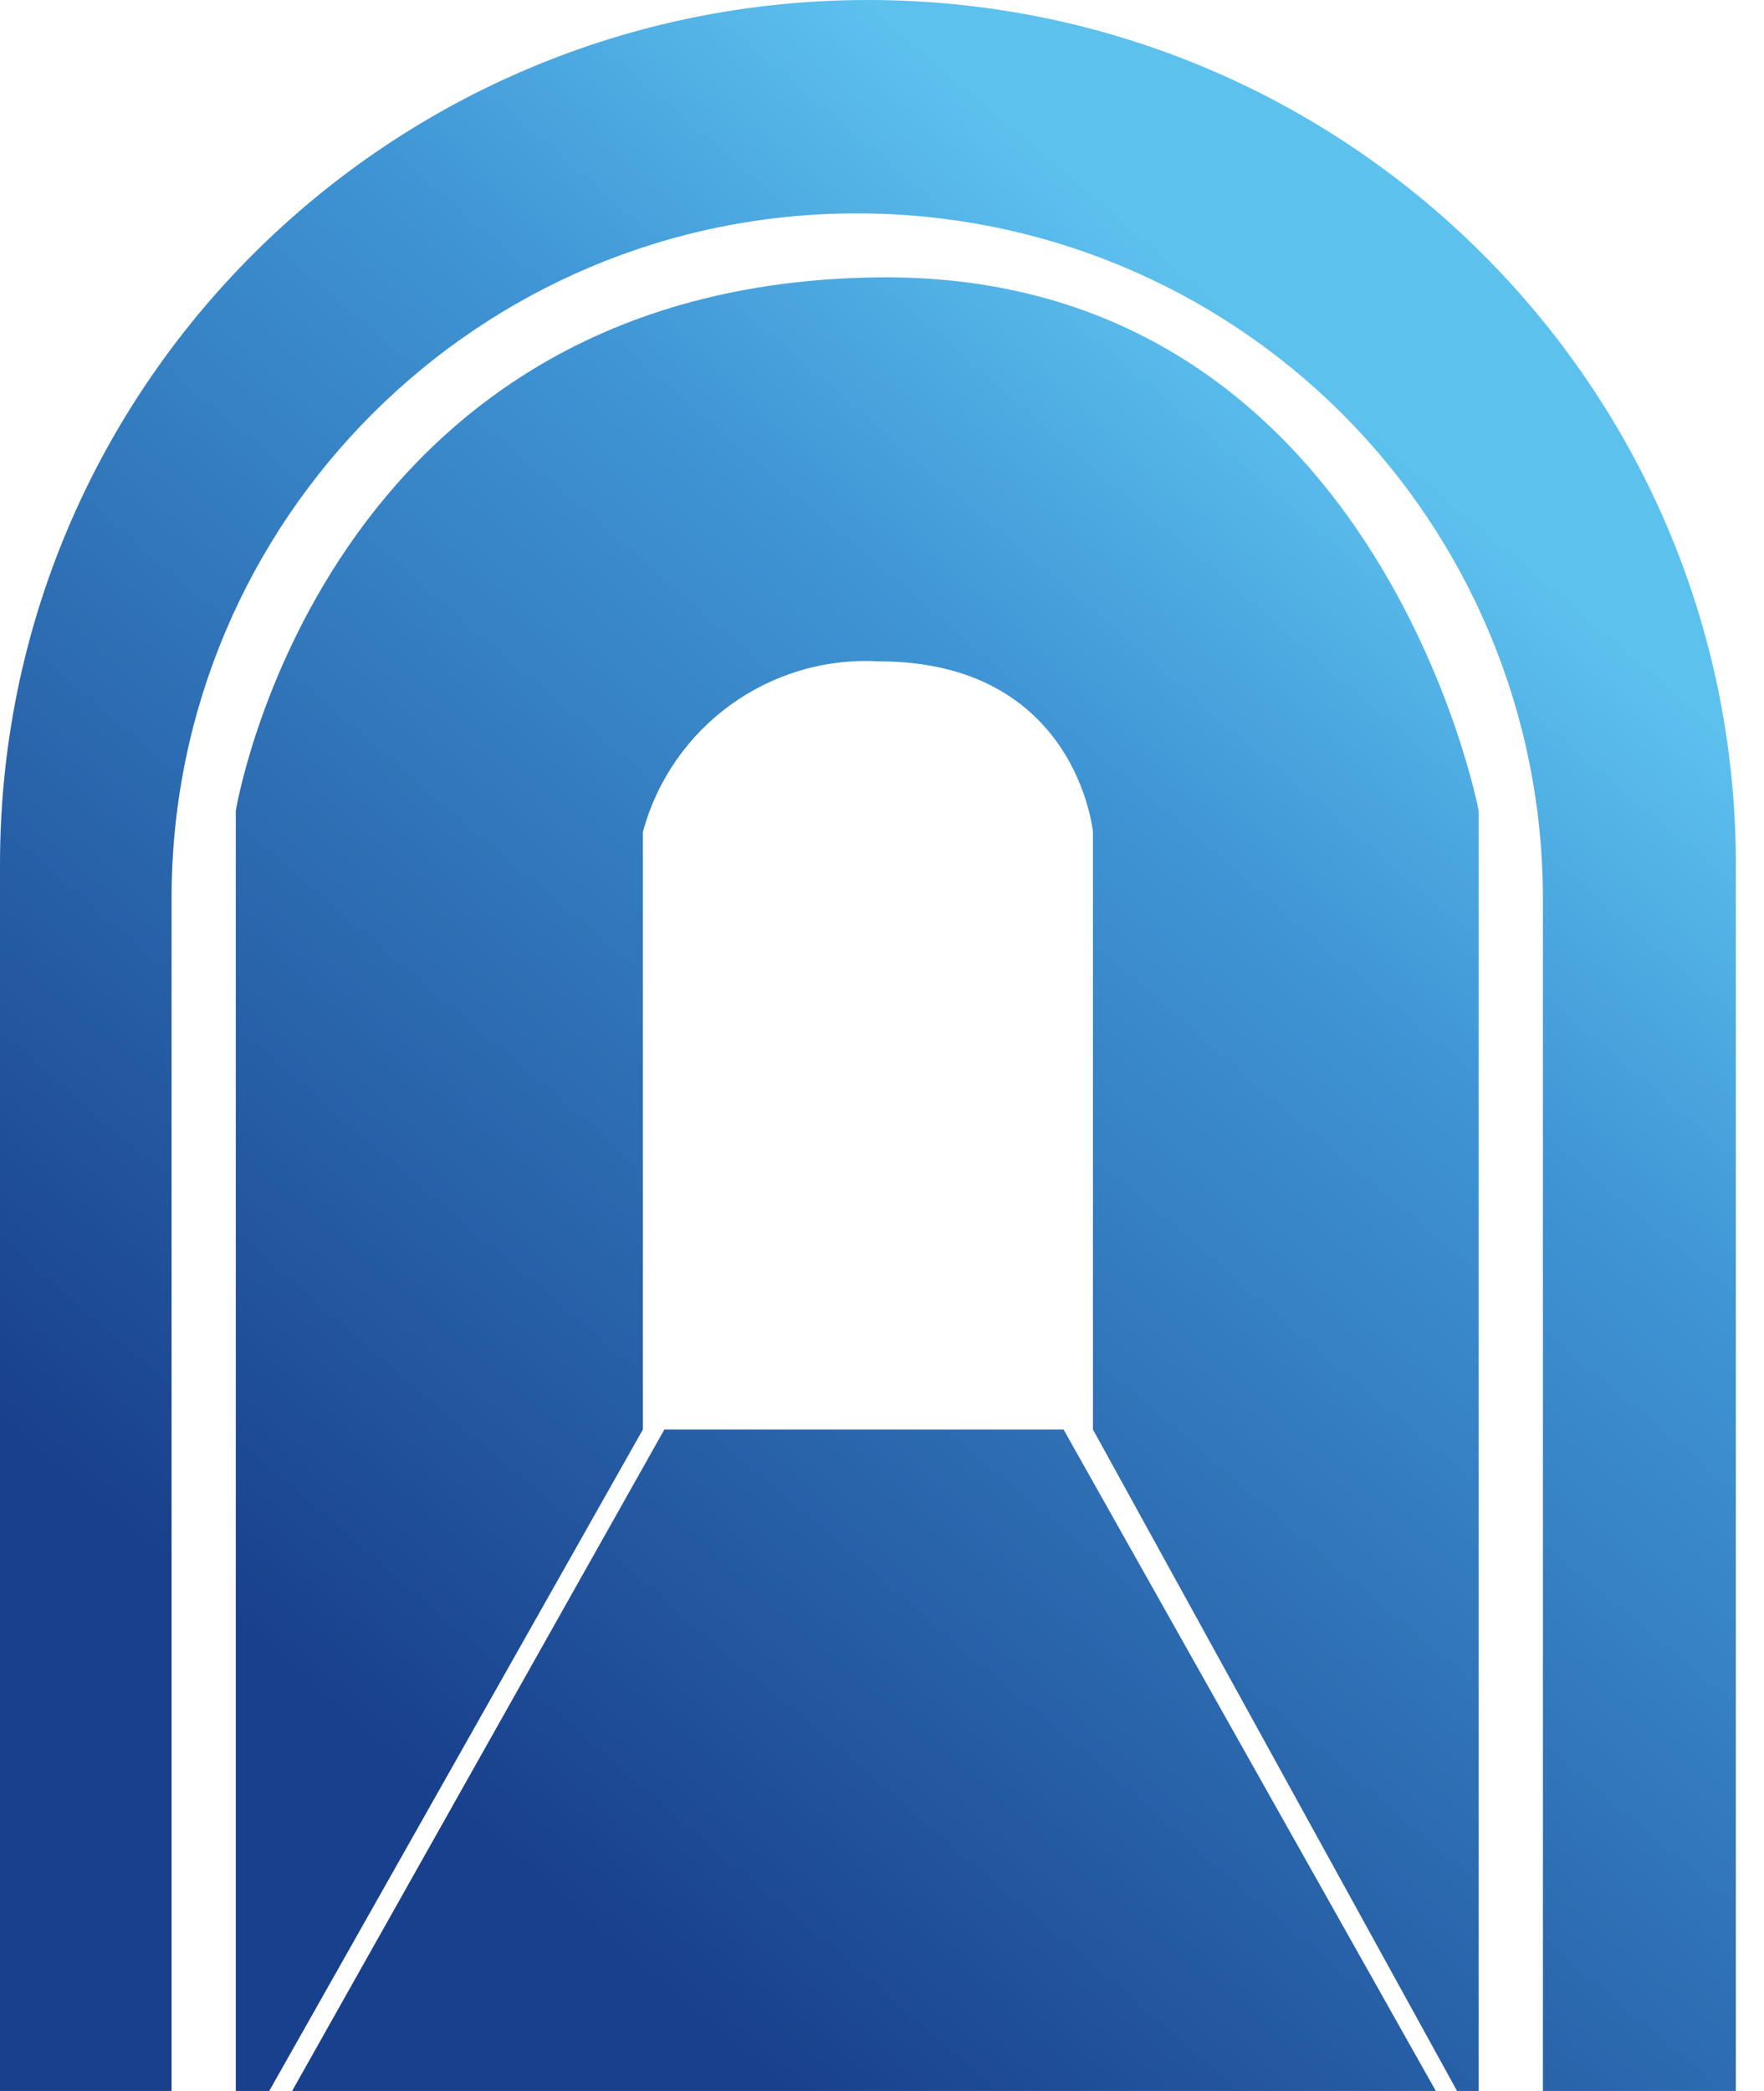 <?xml version="1.0" encoding="UTF-8"?>
<svg width="27px" height="32px" viewBox="0 0 27 32" version="1.1" xmlns="http://www.w3.org/2000/svg" xmlns:xlink="http://www.w3.org/1999/xlink">
    <!-- Generator: Sketch 63.1 (92452) - https://sketch.com -->
    <title>编组</title>
    <desc>Created with Sketch.</desc>
    <defs>
        <linearGradient x1="76.564%" y1="18.712%" x2="28.391%" y2="88.006%" id="linearGradient-1">
            <stop stop-color="#5DC1EE" offset="0%"></stop>
            <stop stop-color="#3F95D5" offset="26.497%"></stop>
            <stop stop-color="#19408C" offset="100%"></stop>
        </linearGradient>
    </defs>
    <g id="页面-1" stroke="none" stroke-width="1" fill="none" fill-rule="evenodd">
        <g id="首页04-11" transform="translate(-1257, -2652)" fill="url(#linearGradient-1)" fill-rule="nonzero">
            <g id="解决方案" transform="translate(0, 1991)">
                <g id="正文">
                    <g id="选项卡" transform="translate(259, 614)">
                        <g id="编组-3" transform="translate(41, 47)">
                            <g id="编组" transform="translate(957, 0)">
                                <path d="M23.616,32 L23.616,13.733 C23.612,10.953 22.505,8.289 20.537,6.326 C18.569,4.363 15.902,3.263 13.122,3.266 C7.334,3.259 2.635,7.944 2.626,13.733 L2.626,32 L0,32 L0,13.225 C0,5.92 5.947,0 13.285,0 C20.622,0 26.569,5.92 26.569,13.225 L26.569,32 L23.616,32 Z M13.447,4.245 C21.072,4.162 22.633,12.407 22.633,12.407 L22.633,32 L22.302,32 L16.729,21.877 L16.729,12.734 C16.729,12.734 16.485,10.121 13.447,10.121 C11.778,10.03 10.274,11.12 9.84,12.734 L9.84,21.877 L4.121,32 L3.609,32 L3.609,12.409 C3.609,12.409 4.921,4.336 13.447,4.245 Z M16.279,21.877 L21.977,32 L4.471,32 L10.169,21.877 L16.279,21.877 L16.279,21.877 Z" id="形状"></path>
                            </g>
                        </g>
                    </g>
                </g>
            </g>
        </g>
    </g>
</svg>